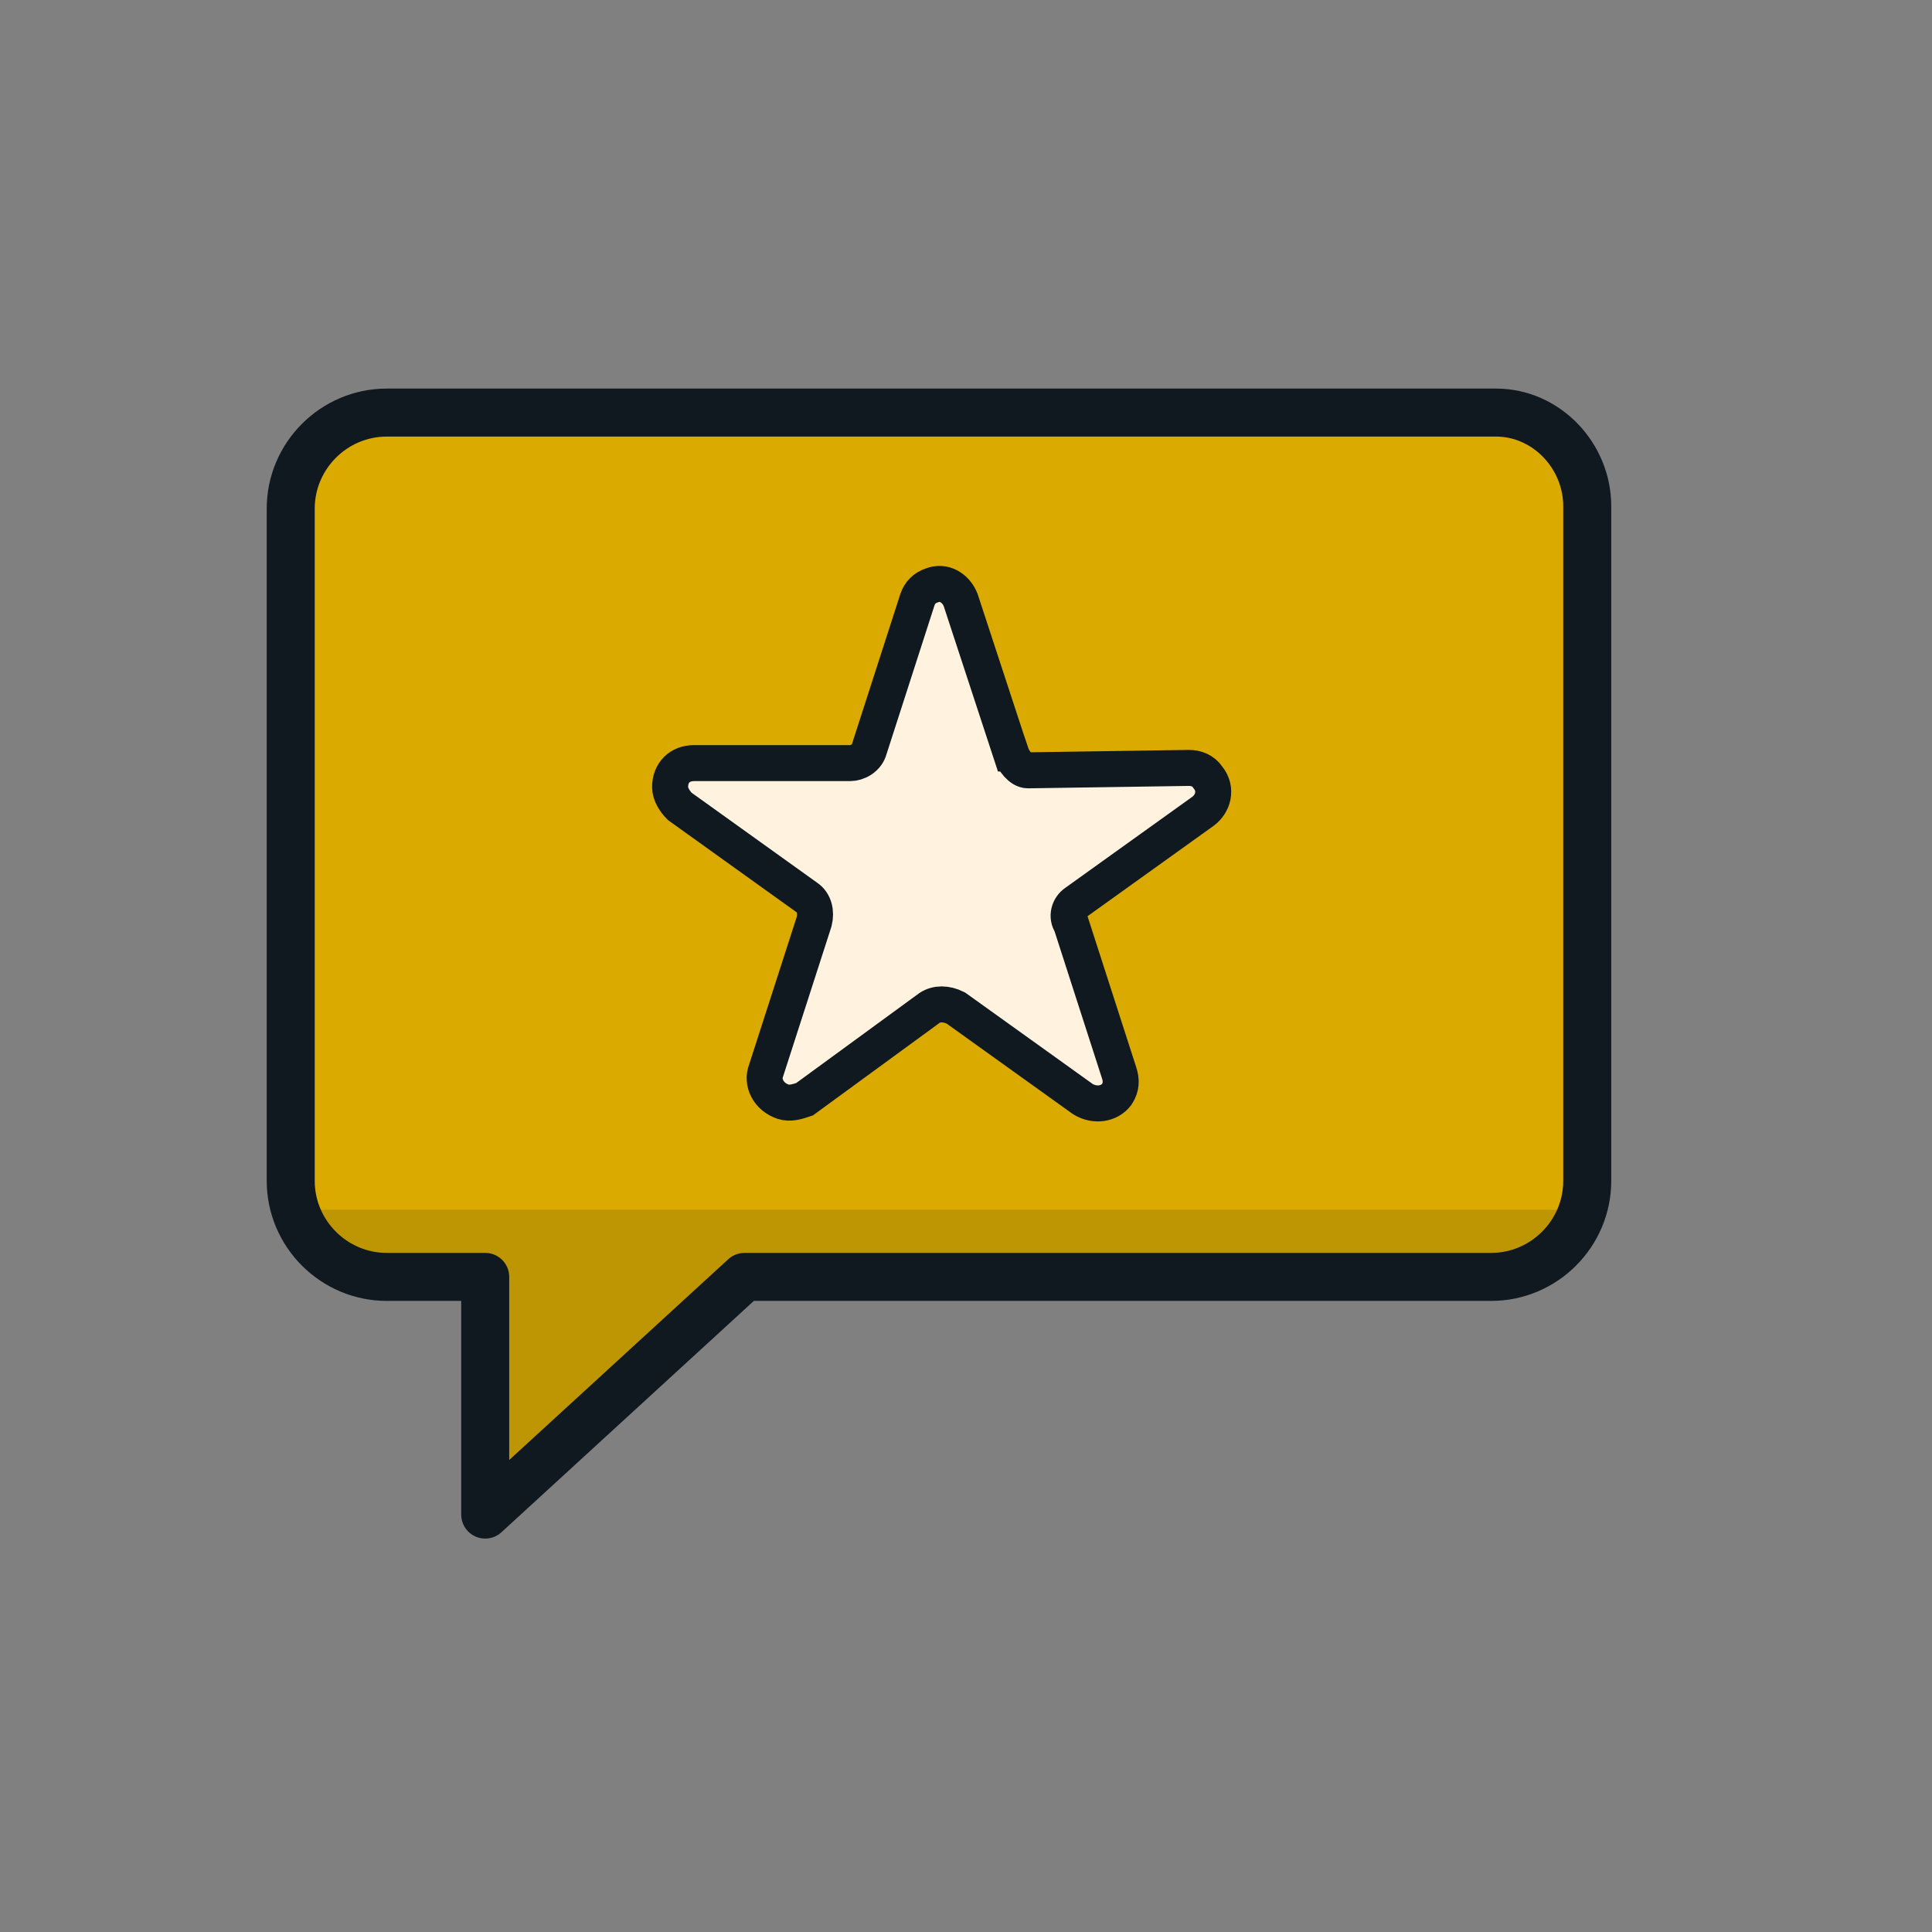 <?xml version="1.0" encoding="UTF-8"?> <svg xmlns="http://www.w3.org/2000/svg" xmlns:xlink="http://www.w3.org/1999/xlink" id="Layer_1" data-name="Layer 1" viewBox="0 0 586 586"><rect x="0" y="0" width="586" height="586" fill="#808080" stroke="none"/><defs><style> .cls-1, .cls-2, .cls-3 { fill: none; } .cls-4, .cls-5 { fill: #101820; isolation: isolate; opacity: .14; } .cls-4, .cls-6, .cls-7 { fill-rule: evenodd; } .cls-2 { stroke-linecap: round; stroke-linejoin: round; stroke-width: 14.56px; } .cls-2, .cls-3 { stroke: #101820; } .cls-8 { clip-path: url(#clippath); } .cls-9, .cls-6 { fill: #daaa00; } .cls-3 { stroke-miterlimit: 10; stroke-width: 10.92px; } .cls-7 { fill: #fff3e0; } </style><clipPath id="clippath"><path class="cls-1" d="M306.65,228.55l-15.29-46.61c-1.46-3.64-5.1-5.83-8.74-4.37-2.18,.73-3.64,2.18-4.37,4.37l-14.56,45.15c-.73,2.91-3.64,4.37-5.83,4.37h-47.33c-4.37,0-7.28,2.91-7.28,7.28,0,2.18,1.46,4.37,2.91,5.83l38.6,27.67c2.18,1.46,2.91,4.37,2.18,7.28l-14.56,45.15c-1.46,3.64,.73,8.01,5.1,9.47,2.18,.73,4.37,0,6.55-.73l37.87-27.67c2.18-1.46,5.1-1.46,8.01,0l38.6,27.67c3.64,2.18,8.01,1.46,10.2-1.46,1.46-2.18,1.46-4.37,.73-6.55l-14.56-45.15c-1.46-2.18-.73-5.1,1.46-6.55l38.6-27.67c2.91-2.18,4.37-6.55,1.46-10.2-1.46-2.18-3.64-2.91-5.83-2.91l-48.79,.73c-2.91-2.18-4.37-2.91-5.1-5.1Z"></path></clipPath></defs><g id="Layer_1-2" data-name="Layer 1-2"><path class="cls-9" d="M482.95,286.81V158.65c0-17.48-14.56-32.04-32.04-32.04H121.75c-17.48,0-32.04,14.56-32.04,32.04v198.08c0,17.48,14.56,32.04,32.04,32.04h26.94v72.09l78.65-72.09h223.56c17.48,0,32.04-14.56,32.04-32.04v-69.91Z"></path><path class="cls-5" d="M481.42,366.91H88.18l14.56,20.39h44.42v72.09l78.65-72.09h233.76"></path><path class="cls-2" d="M453.02,125.14H117.31c-16.02,0-29.13,13.11-29.13,29.13v203.9c0,16.02,13.11,29.13,29.13,29.13h29.86v72.09l78.65-72.09h226.48c16.02,0,29.13-13.11,29.13-29.13V153.54c0-15.29-12.38-28.4-27.67-28.4h-.73Z"></path><g id="Layer_2" data-name="Layer 2"><g id="Layer_1-2-2" data-name="Layer 1-2"><path class="cls-6" d="M306.65,228.55l-15.29-46.61c-1.46-3.64-5.1-5.83-8.74-4.37-2.18,.73-3.64,2.18-4.37,4.37l-14.56,45.15c-.73,2.91-3.64,4.37-5.83,4.37h-47.33c-4.37,0-7.28,2.91-7.28,7.28,0,2.18,1.46,4.37,2.91,5.83l38.6,27.67c2.18,1.46,2.91,4.37,2.18,7.28l-14.56,45.15c-1.46,3.64,.73,8.01,5.1,9.47,2.18,.73,4.37,0,6.55-.73l37.87-27.67c2.18-1.46,5.1-1.46,8.01,0l38.6,27.67c3.64,2.18,8.01,1.46,10.2-1.46,1.46-2.18,1.46-4.37,.73-6.55l-14.56-45.15c-1.46-2.18-.73-5.1,1.46-6.55l38.6-27.67c2.91-2.18,4.37-6.55,1.46-10.2-1.46-2.18-3.64-2.91-5.83-2.91l-48.79,.73c-2.91-2.18-4.37-2.91-5.1-5.1Z"></path><path class="cls-4" d="M306.65,228.55l-15.29-46.61c-1.46-3.64-5.1-5.83-8.74-4.37-2.18,.73-3.64,2.18-4.37,4.37l-14.56,45.15c-.73,2.91-3.64,4.37-5.83,4.37h-47.33c-4.37,0-7.28,2.91-7.28,7.28,0,2.18,1.46,4.37,2.91,5.83l38.6,27.67c2.18,1.46,2.91,4.37,2.18,7.28l-14.56,45.15c-1.46,3.64,.73,8.01,5.1,9.47,2.18,.73,4.37,0,6.55-.73l37.87-27.67c2.18-1.46,5.1-1.46,8.01,0l38.6,27.67c3.64,2.18,8.01,1.46,10.2-1.46,1.46-2.18,1.46-4.37,.73-6.55l-14.56-45.15c-1.46-2.18-.73-5.1,1.46-6.55l38.6-27.67c2.91-2.18,4.37-6.55,1.46-10.2-1.46-2.18-3.64-2.91-5.83-2.91l-48.79,.73c-2.91-2.18-4.37-2.91-5.1-5.1Z"></path><g class="cls-8"><path class="cls-7" d="M308.83,228.55l-15.29-46.61c-.73-3.64-5.1-5.83-8.74-4.37-2.18,.73-3.64,2.18-4.37,4.37l-14.56,45.15c-.73,2.91-3.64,4.37-5.83,4.37h-47.33c-4.37,0-7.28,2.91-7.28,7.28,0,2.18,1.46,4.37,2.91,5.83l38.6,27.67c2.18,1.46,2.91,4.37,2.18,7.28l-14.56,45.15c-1.46,3.64,.73,8.01,5.1,9.47,2.18,.73,4.37,0,6.55-.73l37.87-27.67c2.18-1.46,5.1-1.46,8.01,0l38.6,27.67c3.64,2.18,8.01,1.46,10.2-1.46,1.46-2.18,1.46-4.37,.73-6.55l-14.56-45.15c-1.46-2.18-.73-5.1,1.46-6.55l38.6-27.67c2.91-2.18,4.37-6.55,1.46-10.2-1.46-2.18-3.64-2.91-5.83-2.91l-48.79,.73c-2.91-2.18-4.37-2.91-5.1-5.1Z"></path></g><path id="SVGID" class="cls-3" d="M306.65,228.55l-15.29-46.61c-1.46-3.64-5.1-5.83-8.74-4.37-2.18,.73-3.64,2.18-4.37,4.37l-14.56,45.15c-.73,2.91-3.64,4.37-5.83,4.37h-47.33c-4.37,0-7.28,2.91-7.28,7.28,0,2.18,1.46,4.37,2.91,5.83l38.6,27.67c2.18,1.46,2.91,4.37,2.18,7.28l-14.56,45.15c-1.46,3.64,.73,8.01,5.1,9.47,2.18,.73,4.37,0,6.55-.73l37.87-27.67c2.18-1.46,5.1-1.46,8.01,0l38.6,27.67c3.64,2.18,8.01,1.46,10.2-1.46,1.46-2.18,1.46-4.37,.73-6.55l-14.56-45.15c-1.46-2.18-.73-5.1,1.46-6.55l38.6-27.67c2.91-2.18,4.37-6.55,1.46-10.2-1.46-2.18-3.64-2.91-5.83-2.91l-48.79,.73c-2.24-.01-4.37-2.91-5.1-5.1Z"></path></g></g></g></svg> 